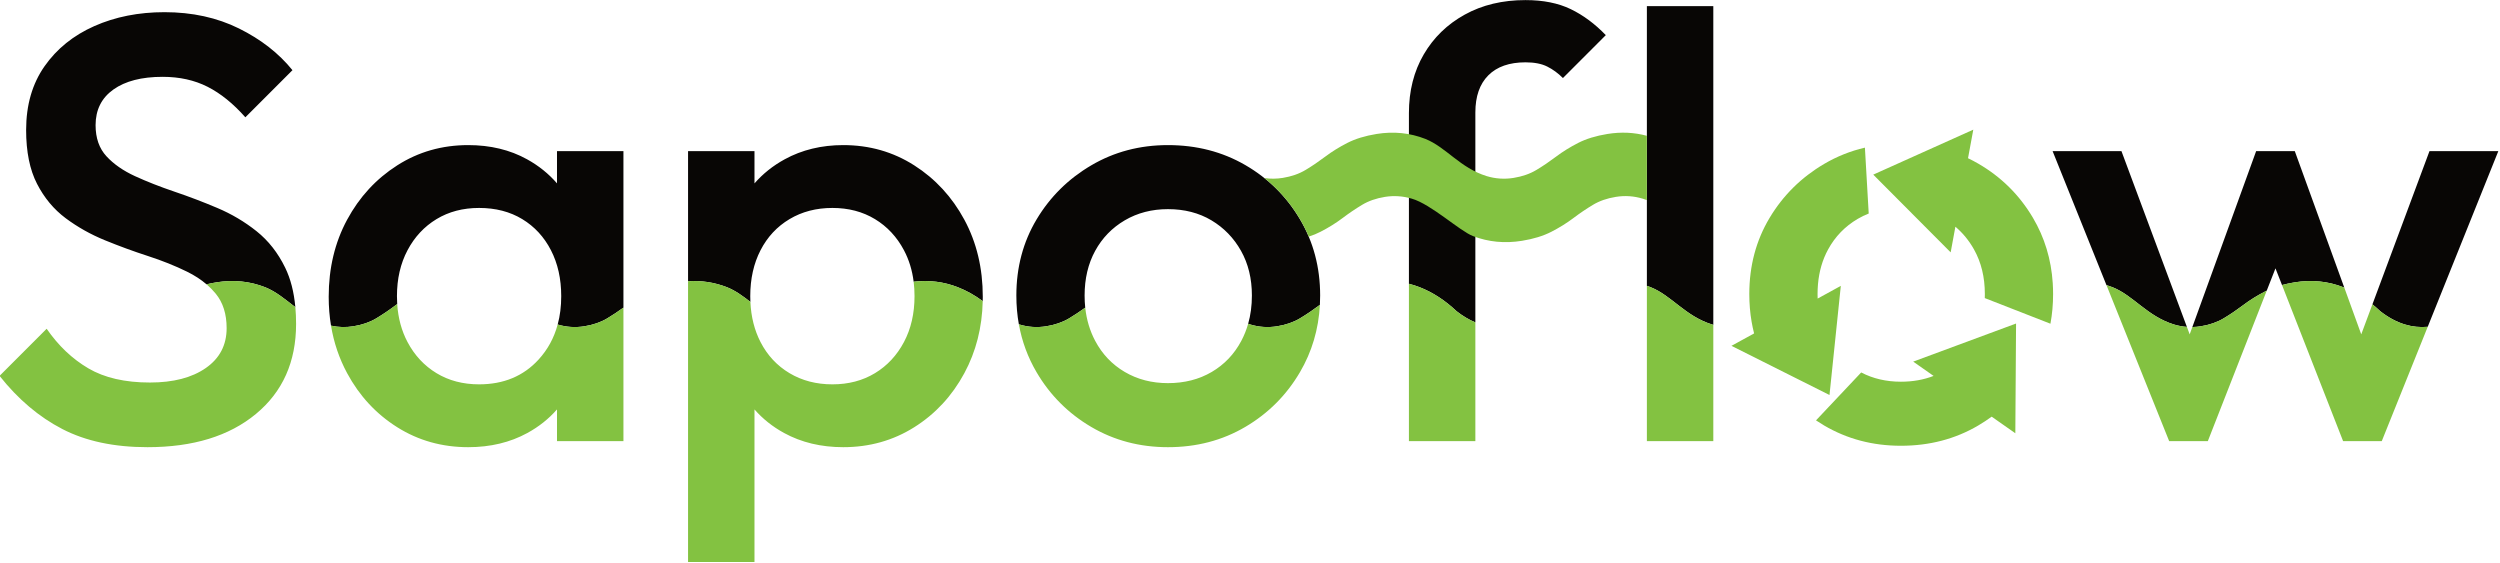 <?xml version="1.0" encoding="UTF-8" standalone="no"?>
<!DOCTYPE svg PUBLIC "-//W3C//DTD SVG 1.1//EN" "http://www.w3.org/Graphics/SVG/1.1/DTD/svg11.dtd">
<svg width="100%" height="100%" viewBox="0 0 1136 256" version="1.1" xmlns="http://www.w3.org/2000/svg" xmlns:xlink="http://www.w3.org/1999/xlink" xml:space="preserve" xmlns:serif="http://www.serif.com/" style="fill-rule:evenodd;clip-rule:evenodd;stroke-linejoin:round;stroke-miterlimit:2;">
    <g transform="matrix(2.092,0,0,1,-561.998,-412.343)">
        <g transform="matrix(1.991,0,0,4.167,-0.001,-106.437)">
            <path d="M399.781,160.135C398.94,160.213 398.113,160.13 397.3,159.884C396.383,159.607 395.485,159.124 394.603,158.434C394.322,158.169 394.038,157.92 393.748,157.686L399.972,140.979L407.483,140.979L399.781,160.135ZM246.081,159.865C245.899,158.854 245.808,157.807 245.808,156.726C245.808,153.652 246.544,150.884 248.015,148.424C249.487,145.965 251.474,143.999 253.978,142.528C256.482,141.056 259.271,140.32 262.346,140.32C265.465,140.32 268.276,141.045 270.78,142.495C273.283,143.944 275.271,145.91 276.742,148.392C278.214,150.873 278.95,153.652 278.95,156.726C278.95,157.067 278.941,157.405 278.923,157.739L278.894,157.761C278.18,158.299 277.468,158.781 276.758,159.207C276.049,159.633 275.217,159.923 274.263,160.077C273.265,160.238 272.287,160.174 271.328,159.884C271.25,159.86 271.173,159.834 271.096,159.808C271.368,158.851 271.504,157.823 271.504,156.726C271.504,154.881 271.109,153.256 270.318,151.851C269.528,150.445 268.451,149.336 267.09,148.523C265.728,147.711 264.147,147.304 262.346,147.304C260.589,147.304 259.019,147.711 257.635,148.523C256.251,149.336 255.175,150.445 254.406,151.851C253.638,153.256 253.253,154.881 253.253,156.726C253.253,157.178 253.276,157.619 253.322,158.048C252.738,158.472 252.155,158.858 251.574,159.207C250.864,159.633 250.032,159.923 249.078,160.077C248.081,160.238 247.103,160.174 246.144,159.884L246.081,159.865ZM171.04,160.01C170.872,158.997 170.788,157.946 170.788,156.858C170.788,153.739 171.458,150.939 172.798,148.457C174.138,145.976 175.961,143.999 178.267,142.528C180.573,141.056 183.153,140.32 186.008,140.32C188.424,140.32 190.566,140.836 192.432,141.869C193.696,142.567 194.783,143.441 195.694,144.492L195.694,140.979L202.942,140.979L202.942,158.044C202.357,158.469 201.772,158.857 201.189,159.207C200.479,159.633 199.647,159.923 198.693,160.077C197.7,160.237 196.725,160.174 195.769,159.887C196.027,158.934 196.155,157.903 196.155,156.792C196.155,154.903 195.782,153.234 195.035,151.785C194.288,150.335 193.245,149.204 191.905,148.392C190.566,147.579 188.995,147.173 187.194,147.173C185.437,147.173 183.889,147.579 182.549,148.392C181.21,149.204 180.155,150.335 179.387,151.785C178.618,153.234 178.234,154.903 178.234,156.792C178.234,157.086 178.243,157.374 178.262,157.658C178.215,157.692 178.169,157.726 178.123,157.761C177.409,158.299 176.698,158.781 175.988,159.207C175.278,159.633 174.446,159.923 173.492,160.077C172.661,160.211 171.844,160.189 171.04,160.01ZM390.678,155.859C390.651,155.848 390.625,155.837 390.598,155.827C388.912,155.165 387.136,154.985 385.272,155.286C384.781,155.365 384.318,155.464 383.885,155.581L383.171,153.759L382.218,156.194C382.165,156.219 382.113,156.245 382.061,156.272C381.177,156.726 380.379,157.222 379.665,157.761C378.951,158.299 378.239,158.781 377.529,159.207C376.819,159.633 375.987,159.923 375.033,160.077C374.721,160.127 374.41,160.156 374.102,160.162L381.062,140.979L385.279,140.979L390.678,155.859ZM373.509,160.147C373.034,160.112 372.564,160.025 372.099,159.884C369.18,158.978 367.694,156.746 365.414,155.827C365.188,155.738 364.961,155.658 364.732,155.587L358.858,140.979L366.369,140.979L373.509,160.147ZM321.842,159.921C321.799,159.91 321.756,159.897 321.713,159.884C318.794,158.978 317.309,156.746 315.029,155.827C314.885,155.77 314.74,155.717 314.595,155.668L314.595,125.166L321.842,125.166L321.842,159.921ZM288.635,155.443L288.635,136.828C288.635,134.412 289.173,132.282 290.249,130.437C291.326,128.592 292.819,127.143 294.73,126.089C296.64,125.034 298.848,124.507 301.351,124.507C303.284,124.507 304.931,124.837 306.293,125.496C307.655,126.154 308.928,127.099 310.114,128.329L305.436,133.007C304.909,132.48 304.338,132.062 303.723,131.755C303.108,131.447 302.318,131.294 301.351,131.294C299.594,131.294 298.244,131.766 297.299,132.71C296.355,133.655 295.883,135.005 295.883,136.762L295.883,159.653C295.189,159.367 294.506,158.961 293.833,158.434C292.581,157.253 291.246,156.384 289.828,155.827C289.435,155.673 289.037,155.545 288.635,155.443ZM157.463,155.503C156.852,154.98 156.144,154.52 155.338,154.124C154.042,153.487 152.614,152.916 151.055,152.411C149.496,151.906 147.936,151.334 146.377,150.698C144.818,150.061 143.39,149.259 142.094,148.293C140.798,147.326 139.755,146.074 138.965,144.537C138.174,143 137.779,141.045 137.779,138.673C137.779,135.95 138.449,133.633 139.788,131.722C141.128,129.811 142.94,128.351 145.224,127.34C147.508,126.33 150.056,125.825 152.867,125.825C155.898,125.825 158.61,126.418 161.004,127.604C163.398,128.79 165.342,130.305 166.835,132.15L161.696,137.289C160.378,135.796 159.005,134.687 157.578,133.962C156.15,133.237 154.514,132.875 152.669,132.875C150.385,132.875 148.595,133.336 147.299,134.259C146.004,135.181 145.356,136.477 145.356,138.146C145.356,139.552 145.751,140.683 146.542,141.539C147.332,142.396 148.376,143.12 149.671,143.713C150.967,144.306 152.395,144.867 153.954,145.394C155.513,145.921 157.073,146.514 158.632,147.173C160.191,147.831 161.619,148.677 162.915,149.709C164.211,150.742 165.254,152.07 166.044,153.695C166.63,154.9 166.999,156.332 167.15,157.994C166.061,157.165 165.078,156.313 163.873,155.827C162.186,155.165 160.411,154.985 158.546,155.286C158.168,155.347 157.807,155.419 157.463,155.503ZM209.992,155.166L209.992,140.979L217.239,140.979L217.239,144.496C218.156,143.444 219.254,142.568 220.534,141.869C222.422,140.836 224.553,140.32 226.925,140.32C229.78,140.32 232.36,141.056 234.666,142.528C236.973,143.999 238.795,145.976 240.135,148.457C241.475,150.939 242.145,153.739 242.145,156.858C242.145,157.018 242.143,157.178 242.139,157.336C241.277,156.697 240.378,156.194 239.442,155.827C237.904,155.223 236.29,155.02 234.604,155.218C234.446,153.962 234.094,152.818 233.546,151.785C232.778,150.335 231.724,149.204 230.384,148.392C229.044,147.579 227.496,147.173 225.739,147.173C223.982,147.173 222.422,147.579 221.061,148.392C219.699,149.204 218.645,150.335 217.898,151.785C217.151,153.234 216.778,154.903 216.778,156.792C216.778,157.004 216.783,157.213 216.792,157.42C215.979,156.79 215.184,156.2 214.258,155.827C212.895,155.292 211.472,155.072 209.992,155.166Z" style="fill:rgb(8,6,5);fill-rule:nonzero;"/>
        </g>
        <g transform="matrix(1.991,0,0,4.167,-0.001,-107.096)">
            <g id="Recycle">
                <path d="M333.224,157.214L335.752,155.828L334.518,167.729L323.821,162.368L326.292,161.014C326.185,160.593 326.094,160.166 326.019,159.733C325.852,158.763 325.769,157.761 325.769,156.726C325.769,153.652 326.505,150.884 327.977,148.424C329.448,145.965 331.436,143.999 333.939,142.528C335.331,141.71 336.812,141.119 338.381,140.755L338.796,147.939C338.382,148.102 337.982,148.297 337.596,148.523C336.213,149.336 335.136,150.445 334.368,151.851C333.752,152.976 333.383,154.242 333.261,155.649C333.23,155.999 333.215,156.358 333.215,156.726C333.215,156.89 333.218,157.053 333.224,157.214ZM348.252,149.379L347.737,152.174L339.291,143.698L350.205,138.794L349.63,141.909C350.007,142.089 350.377,142.284 350.741,142.495C353.245,143.944 355.232,145.91 356.704,148.392C357.983,150.549 358.706,152.931 358.873,155.536C358.898,155.927 358.911,156.324 358.911,156.726C358.911,157.84 358.814,158.917 358.621,159.956L351.459,157.161C351.464,157.017 351.466,156.872 351.466,156.726C351.466,154.881 351.07,153.256 350.28,151.851C349.738,150.888 349.062,150.064 348.252,149.379ZM352.21,170.091C351.742,170.434 351.252,170.756 350.741,171.057C348.237,172.528 345.426,173.264 342.307,173.264C339.232,173.264 336.443,172.528 333.939,171.057C333.634,170.877 333.336,170.69 333.046,170.496L337.975,165.271C339.265,165.944 340.708,166.28 342.307,166.28C343.604,166.28 344.793,166.069 345.874,165.648L343.65,164.089L354.871,159.935L354.791,171.9L352.21,170.091Z" style="fill:rgb(131,194,65);"/>
            </g>
        </g>
        <g transform="matrix(1.991,0,0,4.167,-0.001,59.588)">
            <path d="M234.604,115.372C236.29,115.174 237.904,115.377 239.442,115.981C240.378,116.348 241.277,116.851 242.139,117.49C242.073,120.376 241.405,122.994 240.135,125.347C238.795,127.829 236.973,129.794 234.666,131.244C232.36,132.693 229.78,133.418 226.925,133.418C224.509,133.418 222.356,132.902 220.468,131.87C219.212,131.183 218.136,130.327 217.239,129.301L217.239,145.937L209.992,145.937L209.992,115.32C211.472,115.226 212.895,115.446 214.258,115.981C215.184,116.354 215.979,116.944 216.792,117.574C216.866,119.207 217.235,120.667 217.898,121.954C218.645,123.403 219.699,124.534 221.061,125.347C222.422,126.159 223.982,126.566 225.739,126.566C227.496,126.566 229.044,126.159 230.384,125.347C231.724,124.534 232.778,123.403 233.546,121.954C234.315,120.504 234.699,118.835 234.699,116.946C234.699,116.403 234.667,115.878 234.604,115.372ZM157.463,115.657C157.807,115.573 158.168,115.501 158.546,115.44C160.411,115.139 162.186,115.319 163.873,115.981C165.078,116.467 166.061,117.319 167.15,118.148C167.203,118.73 167.23,119.339 167.23,119.977C167.23,124.106 165.77,127.378 162.849,129.794C159.928,132.21 155.986,133.418 151.022,133.418C147.376,133.418 144.28,132.759 141.732,131.441C139.184,130.124 136.9,128.191 134.88,125.643L140.019,120.504C141.293,122.349 142.808,123.788 144.565,124.82C146.322,125.852 148.562,126.368 151.286,126.368C153.833,126.368 155.865,125.841 157.38,124.787C158.896,123.733 159.653,122.283 159.653,120.438C159.653,118.901 159.258,117.649 158.467,116.683C158.168,116.317 157.834,115.976 157.463,115.657ZM178.262,117.812C178.363,119.349 178.738,120.729 179.387,121.954C180.155,123.403 181.21,124.534 182.549,125.347C183.889,126.159 185.437,126.566 187.194,126.566C189.874,126.566 192.037,125.665 193.684,123.864C194.681,122.775 195.376,121.5 195.769,120.041C196.725,120.328 197.7,120.391 198.693,120.231C199.647,120.077 200.479,119.787 201.189,119.361C201.772,119.011 202.357,118.623 202.942,118.198L202.942,132.759L195.694,132.759L195.694,129.301C194.797,130.327 193.721,131.183 192.465,131.87C190.577,132.902 188.424,133.418 186.008,133.418C183.153,133.418 180.573,132.693 178.267,131.244C175.961,129.794 174.138,127.829 172.798,125.347C171.932,123.743 171.346,122.016 171.04,120.164C171.844,120.343 172.661,120.365 173.492,120.231C174.446,120.077 175.278,119.787 175.988,119.361C176.698,118.935 177.409,118.453 178.123,117.915C178.169,117.88 178.215,117.846 178.262,117.812ZM278.923,117.893C278.778,120.571 278.051,123.022 276.742,125.248C275.271,127.752 273.283,129.739 270.78,131.211C268.276,132.682 265.465,133.418 262.346,133.418C259.271,133.418 256.482,132.682 253.978,131.211C251.474,129.739 249.487,127.752 248.015,125.248C247.061,123.625 246.417,121.882 246.081,120.019L246.144,120.038C247.103,120.328 248.081,120.392 249.078,120.231C250.032,120.077 250.864,119.787 251.574,119.361C252.155,119.012 252.738,118.626 253.322,118.202C253.465,119.521 253.826,120.728 254.406,121.822C255.175,123.271 256.251,124.402 257.635,125.215C259.019,126.028 260.589,126.434 262.346,126.434C264.147,126.434 265.739,126.028 267.123,125.215C268.506,124.402 269.583,123.271 270.351,121.822C270.663,121.234 270.911,120.615 271.096,119.962C271.173,119.988 271.25,120.014 271.328,120.038C272.287,120.328 273.265,120.392 274.263,120.231C275.217,120.077 276.049,119.787 276.758,119.361C277.468,118.935 278.18,118.453 278.894,117.915L278.923,117.893ZM364.732,115.741C364.961,115.812 365.188,115.892 365.414,115.981C367.694,116.9 369.18,119.132 372.099,120.038C372.564,120.179 373.034,120.266 373.509,120.301L373.812,121.114L374.102,120.316C374.41,120.31 374.721,120.281 375.033,120.231C375.987,120.077 376.819,119.787 377.529,119.361C378.239,118.935 378.951,118.453 379.665,117.915C380.379,117.376 381.177,116.88 382.061,116.426C382.113,116.399 382.165,116.373 382.218,116.348L375.791,132.759L371.575,132.759L364.732,115.741ZM288.635,115.597C289.037,115.699 289.435,115.827 289.828,115.981C291.246,116.538 292.581,117.407 293.833,118.588C294.506,119.115 295.189,119.521 295.883,119.807L295.883,132.759L288.635,132.759L288.635,115.597ZM314.595,115.822C314.74,115.871 314.885,115.924 315.029,115.981C317.309,116.9 318.794,119.132 321.713,120.038C321.756,120.051 321.799,120.064 321.842,120.075L321.842,132.759L314.595,132.759L314.595,115.822ZM383.885,115.735C384.318,115.618 384.781,115.519 385.272,115.44C387.136,115.139 388.912,115.319 390.598,115.981C390.625,115.991 390.651,116.002 390.678,116.013L392.529,121.114L393.748,117.84C394.038,118.074 394.322,118.323 394.603,118.588C395.485,119.278 396.383,119.761 397.3,120.038C398.113,120.284 398.94,120.367 399.781,120.289L394.767,132.759L390.55,132.759L383.885,115.735ZM272.865,104.07C273.525,104.169 274.193,104.163 274.87,104.054C275.824,103.9 276.656,103.61 277.366,103.183C278.076,102.757 278.788,102.275 279.502,101.737C280.216,101.199 281.014,100.703 281.898,100.249C282.781,99.795 283.851,99.466 285.109,99.263C286.974,98.962 288.749,99.142 290.436,99.804C292.716,100.723 294.201,102.955 297.12,103.86C298.079,104.15 299.057,104.215 300.055,104.054C301.009,103.9 301.841,103.61 302.55,103.183C303.26,102.757 303.972,102.275 304.686,101.737C305.4,101.199 306.199,100.703 307.082,100.249C307.965,99.795 309.036,99.466 310.293,99.263C311.784,99.022 313.218,99.089 314.595,99.464L314.595,106.474C314.442,106.416 314.289,106.364 314.136,106.318C313.177,106.027 312.199,105.963 311.201,106.124C310.247,106.278 309.415,106.568 308.706,106.995C307.996,107.421 307.284,107.903 306.57,108.441C305.856,108.979 305.057,109.475 304.174,109.929C303.291,110.383 302.22,110.712 300.963,110.915C299.098,111.216 297.324,111.047 295.641,110.406C294.174,109.848 291.081,106.938 288.952,106.318C287.99,106.037 287.014,105.963 286.017,106.124C285.063,106.278 284.231,106.568 283.521,106.995C282.812,107.421 282.1,107.903 281.386,108.441C280.672,108.979 279.873,109.475 278.99,109.929C278.599,110.13 278.171,110.307 277.706,110.458C277.431,109.802 277.11,109.165 276.742,108.546C275.706,106.798 274.414,105.306 272.865,104.07Z" style="fill:rgb(131,194,65);fill-rule:nonzero;"/>
        </g>
    </g>
</svg>
